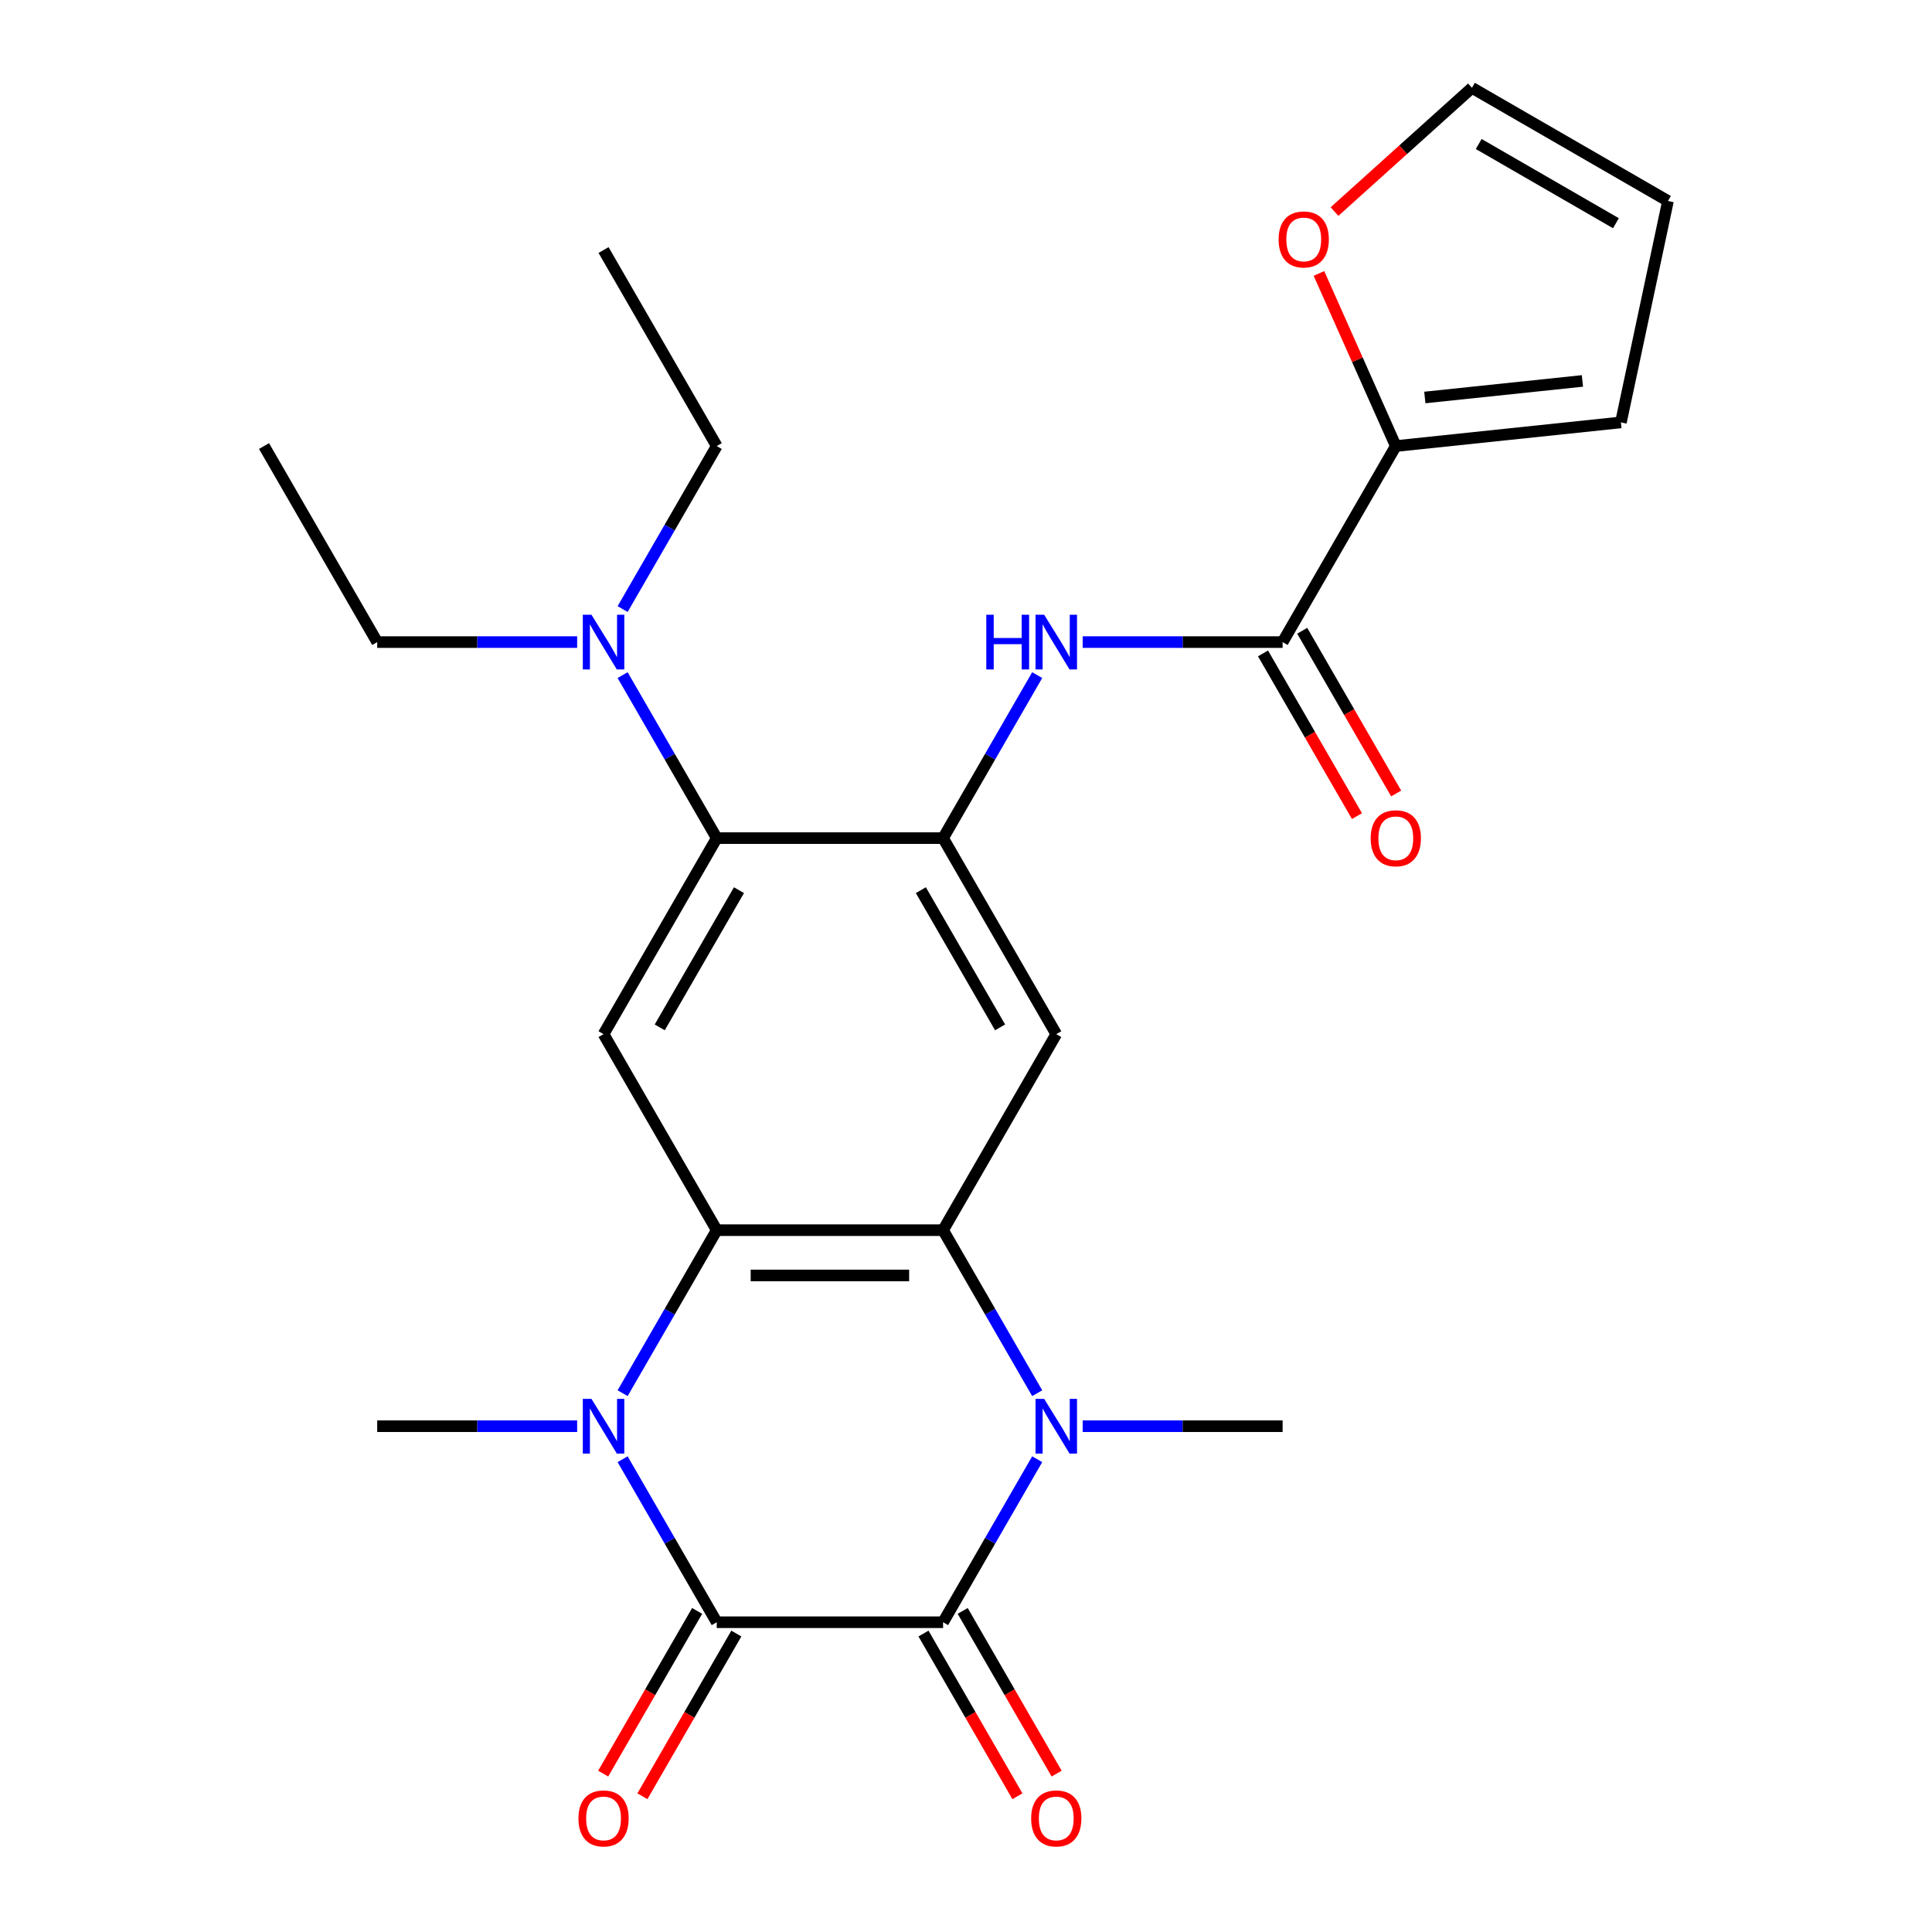<?xml version='1.0' encoding='iso-8859-1'?>
<svg version='1.1' baseProfile='full'
              xmlns='http://www.w3.org/2000/svg'
                      xmlns:rdkit='http://www.rdkit.org/xml'
                      xmlns:xlink='http://www.w3.org/1999/xlink'
                  xml:space='preserve'
width='1000px' height='1000px' viewBox='0 0 1000 1000'>
<!-- END OF HEADER -->
<rect style='opacity:1.0;fill:#FFFFFF;stroke:none' width='1000' height='1000' x='0' y='0'> </rect>
<path class='bond-0' d='M 370.981,839.666 L 488.141,839.666' style='fill:none;fill-rule:evenodd;stroke:#000000;stroke-width:6px;stroke-linecap:butt;stroke-linejoin:miter;stroke-opacity:1' />
<path class='bond-1' d='M 370.981,839.666 L 346.624,797.479' style='fill:none;fill-rule:evenodd;stroke:#000000;stroke-width:6px;stroke-linecap:butt;stroke-linejoin:miter;stroke-opacity:1' />
<path class='bond-1' d='M 346.624,797.479 L 322.267,755.291' style='fill:none;fill-rule:evenodd;stroke:#0000FF;stroke-width:6px;stroke-linecap:butt;stroke-linejoin:miter;stroke-opacity:1' />
<path class='bond-13' d='M 360.834,833.808 L 336.524,875.916' style='fill:none;fill-rule:evenodd;stroke:#000000;stroke-width:6px;stroke-linecap:butt;stroke-linejoin:miter;stroke-opacity:1' />
<path class='bond-13' d='M 336.524,875.916 L 312.213,918.023' style='fill:none;fill-rule:evenodd;stroke:#FF0000;stroke-width:6px;stroke-linecap:butt;stroke-linejoin:miter;stroke-opacity:1' />
<path class='bond-13' d='M 381.127,845.524 L 356.816,887.632' style='fill:none;fill-rule:evenodd;stroke:#000000;stroke-width:6px;stroke-linecap:butt;stroke-linejoin:miter;stroke-opacity:1' />
<path class='bond-13' d='M 356.816,887.632 L 332.506,929.739' style='fill:none;fill-rule:evenodd;stroke:#FF0000;stroke-width:6px;stroke-linecap:butt;stroke-linejoin:miter;stroke-opacity:1' />
<path class='bond-2' d='M 488.141,839.666 L 512.498,797.479' style='fill:none;fill-rule:evenodd;stroke:#000000;stroke-width:6px;stroke-linecap:butt;stroke-linejoin:miter;stroke-opacity:1' />
<path class='bond-2' d='M 512.498,797.479 L 536.855,755.291' style='fill:none;fill-rule:evenodd;stroke:#0000FF;stroke-width:6px;stroke-linecap:butt;stroke-linejoin:miter;stroke-opacity:1' />
<path class='bond-12' d='M 477.995,845.524 L 502.306,887.632' style='fill:none;fill-rule:evenodd;stroke:#000000;stroke-width:6px;stroke-linecap:butt;stroke-linejoin:miter;stroke-opacity:1' />
<path class='bond-12' d='M 502.306,887.632 L 526.617,929.739' style='fill:none;fill-rule:evenodd;stroke:#FF0000;stroke-width:6px;stroke-linecap:butt;stroke-linejoin:miter;stroke-opacity:1' />
<path class='bond-12' d='M 498.288,833.808 L 522.599,875.916' style='fill:none;fill-rule:evenodd;stroke:#000000;stroke-width:6px;stroke-linecap:butt;stroke-linejoin:miter;stroke-opacity:1' />
<path class='bond-12' d='M 522.599,875.916 L 546.909,918.023' style='fill:none;fill-rule:evenodd;stroke:#FF0000;stroke-width:6px;stroke-linecap:butt;stroke-linejoin:miter;stroke-opacity:1' />
<path class='bond-4' d='M 322.267,721.113 L 346.624,678.926' style='fill:none;fill-rule:evenodd;stroke:#0000FF;stroke-width:6px;stroke-linecap:butt;stroke-linejoin:miter;stroke-opacity:1' />
<path class='bond-4' d='M 346.624,678.926 L 370.981,636.738' style='fill:none;fill-rule:evenodd;stroke:#000000;stroke-width:6px;stroke-linecap:butt;stroke-linejoin:miter;stroke-opacity:1' />
<path class='bond-21' d='M 298.731,738.202 L 246.986,738.202' style='fill:none;fill-rule:evenodd;stroke:#0000FF;stroke-width:6px;stroke-linecap:butt;stroke-linejoin:miter;stroke-opacity:1' />
<path class='bond-21' d='M 246.986,738.202 L 195.24,738.202' style='fill:none;fill-rule:evenodd;stroke:#000000;stroke-width:6px;stroke-linecap:butt;stroke-linejoin:miter;stroke-opacity:1' />
<path class='bond-20' d='M 560.391,738.202 L 612.136,738.202' style='fill:none;fill-rule:evenodd;stroke:#0000FF;stroke-width:6px;stroke-linecap:butt;stroke-linejoin:miter;stroke-opacity:1' />
<path class='bond-20' d='M 612.136,738.202 L 663.882,738.202' style='fill:none;fill-rule:evenodd;stroke:#000000;stroke-width:6px;stroke-linecap:butt;stroke-linejoin:miter;stroke-opacity:1' />
<path class='bond-26' d='M 536.855,721.113 L 512.498,678.926' style='fill:none;fill-rule:evenodd;stroke:#0000FF;stroke-width:6px;stroke-linecap:butt;stroke-linejoin:miter;stroke-opacity:1' />
<path class='bond-26' d='M 512.498,678.926 L 488.141,636.738' style='fill:none;fill-rule:evenodd;stroke:#000000;stroke-width:6px;stroke-linecap:butt;stroke-linejoin:miter;stroke-opacity:1' />
<path class='bond-3' d='M 488.141,636.738 L 370.981,636.738' style='fill:none;fill-rule:evenodd;stroke:#000000;stroke-width:6px;stroke-linecap:butt;stroke-linejoin:miter;stroke-opacity:1' />
<path class='bond-3' d='M 470.567,660.17 L 388.555,660.17' style='fill:none;fill-rule:evenodd;stroke:#000000;stroke-width:6px;stroke-linecap:butt;stroke-linejoin:miter;stroke-opacity:1' />
<path class='bond-6' d='M 488.141,636.738 L 546.722,535.274' style='fill:none;fill-rule:evenodd;stroke:#000000;stroke-width:6px;stroke-linecap:butt;stroke-linejoin:miter;stroke-opacity:1' />
<path class='bond-7' d='M 370.981,636.738 L 312.4,535.274' style='fill:none;fill-rule:evenodd;stroke:#000000;stroke-width:6px;stroke-linecap:butt;stroke-linejoin:miter;stroke-opacity:1' />
<path class='bond-5' d='M 488.141,433.81 L 370.981,433.81' style='fill:none;fill-rule:evenodd;stroke:#000000;stroke-width:6px;stroke-linecap:butt;stroke-linejoin:miter;stroke-opacity:1' />
<path class='bond-10' d='M 488.141,433.81 L 512.498,391.622' style='fill:none;fill-rule:evenodd;stroke:#000000;stroke-width:6px;stroke-linecap:butt;stroke-linejoin:miter;stroke-opacity:1' />
<path class='bond-10' d='M 512.498,391.622 L 536.855,349.435' style='fill:none;fill-rule:evenodd;stroke:#0000FF;stroke-width:6px;stroke-linecap:butt;stroke-linejoin:miter;stroke-opacity:1' />
<path class='bond-27' d='M 488.141,433.81 L 546.722,535.274' style='fill:none;fill-rule:evenodd;stroke:#000000;stroke-width:6px;stroke-linecap:butt;stroke-linejoin:miter;stroke-opacity:1' />
<path class='bond-27' d='M 476.636,460.746 L 517.642,531.77' style='fill:none;fill-rule:evenodd;stroke:#000000;stroke-width:6px;stroke-linecap:butt;stroke-linejoin:miter;stroke-opacity:1' />
<path class='bond-8' d='M 312.4,535.274 L 370.981,433.81' style='fill:none;fill-rule:evenodd;stroke:#000000;stroke-width:6px;stroke-linecap:butt;stroke-linejoin:miter;stroke-opacity:1' />
<path class='bond-8' d='M 341.48,531.77 L 382.487,460.746' style='fill:none;fill-rule:evenodd;stroke:#000000;stroke-width:6px;stroke-linecap:butt;stroke-linejoin:miter;stroke-opacity:1' />
<path class='bond-15' d='M 370.981,433.81 L 346.624,391.622' style='fill:none;fill-rule:evenodd;stroke:#000000;stroke-width:6px;stroke-linecap:butt;stroke-linejoin:miter;stroke-opacity:1' />
<path class='bond-15' d='M 346.624,391.622 L 322.267,349.435' style='fill:none;fill-rule:evenodd;stroke:#0000FF;stroke-width:6px;stroke-linecap:butt;stroke-linejoin:miter;stroke-opacity:1' />
<path class='bond-9' d='M 663.882,332.346 L 612.136,332.346' style='fill:none;fill-rule:evenodd;stroke:#000000;stroke-width:6px;stroke-linecap:butt;stroke-linejoin:miter;stroke-opacity:1' />
<path class='bond-9' d='M 612.136,332.346 L 560.391,332.346' style='fill:none;fill-rule:evenodd;stroke:#0000FF;stroke-width:6px;stroke-linecap:butt;stroke-linejoin:miter;stroke-opacity:1' />
<path class='bond-11' d='M 663.882,332.346 L 722.463,230.882' style='fill:none;fill-rule:evenodd;stroke:#000000;stroke-width:6px;stroke-linecap:butt;stroke-linejoin:miter;stroke-opacity:1' />
<path class='bond-16' d='M 653.736,338.204 L 678.047,380.311' style='fill:none;fill-rule:evenodd;stroke:#000000;stroke-width:6px;stroke-linecap:butt;stroke-linejoin:miter;stroke-opacity:1' />
<path class='bond-16' d='M 678.047,380.311 L 702.357,422.419' style='fill:none;fill-rule:evenodd;stroke:#FF0000;stroke-width:6px;stroke-linecap:butt;stroke-linejoin:miter;stroke-opacity:1' />
<path class='bond-16' d='M 674.029,326.488 L 698.339,368.595' style='fill:none;fill-rule:evenodd;stroke:#000000;stroke-width:6px;stroke-linecap:butt;stroke-linejoin:miter;stroke-opacity:1' />
<path class='bond-16' d='M 698.339,368.595 L 722.65,410.703' style='fill:none;fill-rule:evenodd;stroke:#FF0000;stroke-width:6px;stroke-linecap:butt;stroke-linejoin:miter;stroke-opacity:1' />
<path class='bond-14' d='M 722.463,230.882 L 702.574,186.211' style='fill:none;fill-rule:evenodd;stroke:#000000;stroke-width:6px;stroke-linecap:butt;stroke-linejoin:miter;stroke-opacity:1' />
<path class='bond-14' d='M 702.574,186.211 L 682.685,141.539' style='fill:none;fill-rule:evenodd;stroke:#FF0000;stroke-width:6px;stroke-linecap:butt;stroke-linejoin:miter;stroke-opacity:1' />
<path class='bond-17' d='M 722.463,230.882 L 838.981,218.635' style='fill:none;fill-rule:evenodd;stroke:#000000;stroke-width:6px;stroke-linecap:butt;stroke-linejoin:miter;stroke-opacity:1' />
<path class='bond-17' d='M 737.491,205.741 L 819.054,197.168' style='fill:none;fill-rule:evenodd;stroke:#000000;stroke-width:6px;stroke-linecap:butt;stroke-linejoin:miter;stroke-opacity:1' />
<path class='bond-18' d='M 690.738,109.508 L 726.307,77.481' style='fill:none;fill-rule:evenodd;stroke:#FF0000;stroke-width:6px;stroke-linecap:butt;stroke-linejoin:miter;stroke-opacity:1' />
<path class='bond-18' d='M 726.307,77.481 L 761.876,45.455' style='fill:none;fill-rule:evenodd;stroke:#000000;stroke-width:6px;stroke-linecap:butt;stroke-linejoin:miter;stroke-opacity:1' />
<path class='bond-22' d='M 298.731,332.346 L 246.986,332.346' style='fill:none;fill-rule:evenodd;stroke:#0000FF;stroke-width:6px;stroke-linecap:butt;stroke-linejoin:miter;stroke-opacity:1' />
<path class='bond-22' d='M 246.986,332.346 L 195.24,332.346' style='fill:none;fill-rule:evenodd;stroke:#000000;stroke-width:6px;stroke-linecap:butt;stroke-linejoin:miter;stroke-opacity:1' />
<path class='bond-23' d='M 322.267,315.257 L 346.624,273.069' style='fill:none;fill-rule:evenodd;stroke:#0000FF;stroke-width:6px;stroke-linecap:butt;stroke-linejoin:miter;stroke-opacity:1' />
<path class='bond-23' d='M 346.624,273.069 L 370.981,230.882' style='fill:none;fill-rule:evenodd;stroke:#000000;stroke-width:6px;stroke-linecap:butt;stroke-linejoin:miter;stroke-opacity:1' />
<path class='bond-19' d='M 838.981,218.635 L 863.34,104.035' style='fill:none;fill-rule:evenodd;stroke:#000000;stroke-width:6px;stroke-linecap:butt;stroke-linejoin:miter;stroke-opacity:1' />
<path class='bond-28' d='M 761.876,45.455 L 863.34,104.035' style='fill:none;fill-rule:evenodd;stroke:#000000;stroke-width:6px;stroke-linecap:butt;stroke-linejoin:miter;stroke-opacity:1' />
<path class='bond-28' d='M 765.38,74.534 L 836.405,115.541' style='fill:none;fill-rule:evenodd;stroke:#000000;stroke-width:6px;stroke-linecap:butt;stroke-linejoin:miter;stroke-opacity:1' />
<path class='bond-24' d='M 195.24,332.346 L 136.66,230.882' style='fill:none;fill-rule:evenodd;stroke:#000000;stroke-width:6px;stroke-linecap:butt;stroke-linejoin:miter;stroke-opacity:1' />
<path class='bond-25' d='M 370.981,230.882 L 312.4,129.418' style='fill:none;fill-rule:evenodd;stroke:#000000;stroke-width:6px;stroke-linecap:butt;stroke-linejoin:miter;stroke-opacity:1' />
<path  class='atom-2' d='M 306.14 724.042
L 315.42 739.042
Q 316.34 740.522, 317.82 743.202
Q 319.3 745.882, 319.38 746.042
L 319.38 724.042
L 323.14 724.042
L 323.14 752.362
L 319.26 752.362
L 309.3 735.962
Q 308.14 734.042, 306.9 731.842
Q 305.7 729.642, 305.34 728.962
L 305.34 752.362
L 301.66 752.362
L 301.66 724.042
L 306.14 724.042
' fill='#0000FF'/>
<path  class='atom-3' d='M 540.462 724.042
L 549.742 739.042
Q 550.662 740.522, 552.142 743.202
Q 553.622 745.882, 553.702 746.042
L 553.702 724.042
L 557.462 724.042
L 557.462 752.362
L 553.582 752.362
L 543.622 735.962
Q 542.462 734.042, 541.222 731.842
Q 540.022 729.642, 539.662 728.962
L 539.662 752.362
L 535.982 752.362
L 535.982 724.042
L 540.462 724.042
' fill='#0000FF'/>
<path  class='atom-11' d='M 510.502 318.186
L 514.342 318.186
L 514.342 330.226
L 528.822 330.226
L 528.822 318.186
L 532.662 318.186
L 532.662 346.506
L 528.822 346.506
L 528.822 333.426
L 514.342 333.426
L 514.342 346.506
L 510.502 346.506
L 510.502 318.186
' fill='#0000FF'/>
<path  class='atom-11' d='M 540.462 318.186
L 549.742 333.186
Q 550.662 334.666, 552.142 337.346
Q 553.622 340.026, 553.702 340.186
L 553.702 318.186
L 557.462 318.186
L 557.462 346.506
L 553.582 346.506
L 543.622 330.106
Q 542.462 328.186, 541.222 325.986
Q 540.022 323.786, 539.662 323.106
L 539.662 346.506
L 535.982 346.506
L 535.982 318.186
L 540.462 318.186
' fill='#0000FF'/>
<path  class='atom-13' d='M 533.722 941.21
Q 533.722 934.41, 537.082 930.61
Q 540.442 926.81, 546.722 926.81
Q 553.002 926.81, 556.362 930.61
Q 559.722 934.41, 559.722 941.21
Q 559.722 948.09, 556.322 952.01
Q 552.922 955.89, 546.722 955.89
Q 540.482 955.89, 537.082 952.01
Q 533.722 948.13, 533.722 941.21
M 546.722 952.69
Q 551.042 952.69, 553.362 949.81
Q 555.722 946.89, 555.722 941.21
Q 555.722 935.65, 553.362 932.85
Q 551.042 930.01, 546.722 930.01
Q 542.402 930.01, 540.042 932.81
Q 537.722 935.61, 537.722 941.21
Q 537.722 946.93, 540.042 949.81
Q 542.402 952.69, 546.722 952.69
' fill='#FF0000'/>
<path  class='atom-14' d='M 299.4 941.21
Q 299.4 934.41, 302.76 930.61
Q 306.12 926.81, 312.4 926.81
Q 318.68 926.81, 322.04 930.61
Q 325.4 934.41, 325.4 941.21
Q 325.4 948.09, 322 952.01
Q 318.6 955.89, 312.4 955.89
Q 306.16 955.89, 302.76 952.01
Q 299.4 948.13, 299.4 941.21
M 312.4 952.69
Q 316.72 952.69, 319.04 949.81
Q 321.4 946.89, 321.4 941.21
Q 321.4 935.65, 319.04 932.85
Q 316.72 930.01, 312.4 930.01
Q 308.08 930.01, 305.72 932.81
Q 303.4 935.61, 303.4 941.21
Q 303.4 946.93, 305.72 949.81
Q 308.08 952.69, 312.4 952.69
' fill='#FF0000'/>
<path  class='atom-15' d='M 661.809 123.93
Q 661.809 117.13, 665.169 113.33
Q 668.529 109.53, 674.809 109.53
Q 681.089 109.53, 684.449 113.33
Q 687.809 117.13, 687.809 123.93
Q 687.809 130.81, 684.409 134.73
Q 681.009 138.61, 674.809 138.61
Q 668.569 138.61, 665.169 134.73
Q 661.809 130.85, 661.809 123.93
M 674.809 135.41
Q 679.129 135.41, 681.449 132.53
Q 683.809 129.61, 683.809 123.93
Q 683.809 118.37, 681.449 115.57
Q 679.129 112.73, 674.809 112.73
Q 670.489 112.73, 668.129 115.53
Q 665.809 118.33, 665.809 123.93
Q 665.809 129.65, 668.129 132.53
Q 670.489 135.41, 674.809 135.41
' fill='#FF0000'/>
<path  class='atom-16' d='M 306.14 318.186
L 315.42 333.186
Q 316.34 334.666, 317.82 337.346
Q 319.3 340.026, 319.38 340.186
L 319.38 318.186
L 323.14 318.186
L 323.14 346.506
L 319.26 346.506
L 309.3 330.106
Q 308.14 328.186, 306.9 325.986
Q 305.7 323.786, 305.34 323.106
L 305.34 346.506
L 301.66 346.506
L 301.66 318.186
L 306.14 318.186
' fill='#0000FF'/>
<path  class='atom-17' d='M 709.463 433.89
Q 709.463 427.09, 712.823 423.29
Q 716.183 419.49, 722.463 419.49
Q 728.743 419.49, 732.103 423.29
Q 735.463 427.09, 735.463 433.89
Q 735.463 440.77, 732.063 444.69
Q 728.663 448.57, 722.463 448.57
Q 716.223 448.57, 712.823 444.69
Q 709.463 440.81, 709.463 433.89
M 722.463 445.37
Q 726.783 445.37, 729.103 442.49
Q 731.463 439.57, 731.463 433.89
Q 731.463 428.33, 729.103 425.53
Q 726.783 422.69, 722.463 422.69
Q 718.143 422.69, 715.783 425.49
Q 713.463 428.29, 713.463 433.89
Q 713.463 439.61, 715.783 442.49
Q 718.143 445.37, 722.463 445.37
' fill='#FF0000'/>
</svg>
